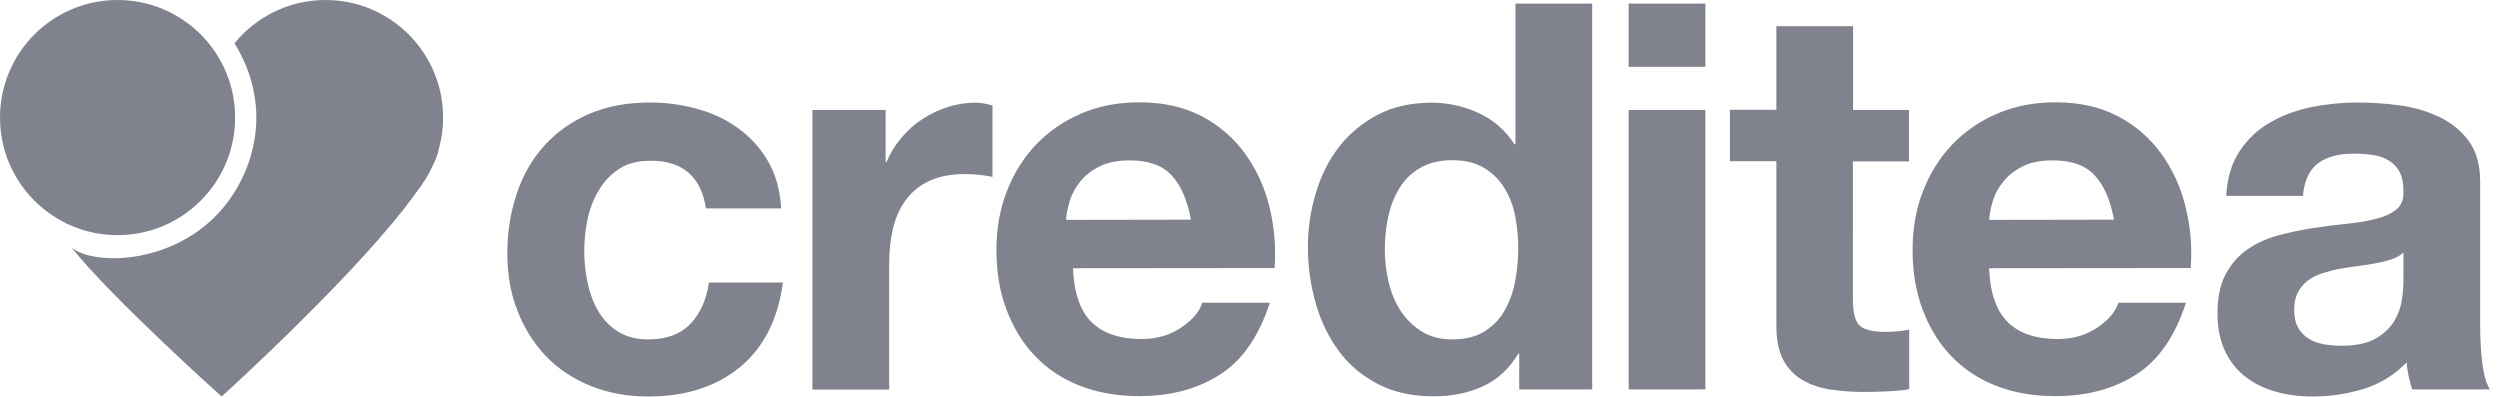 <?xml version="1.0" encoding="UTF-8"?>
<!-- Generator: Adobe Illustrator 24.0.1, SVG Export Plug-In . SVG Version: 6.00 Build 0)  -->
<svg xmlns="http://www.w3.org/2000/svg" xmlns:xlink="http://www.w3.org/1999/xlink" version="1.1" id="Layer_1" x="0px" y="0px" viewBox="0 0 1261 200" style="enable-background:new 0 0 1261 200;" xml:space="preserve">
<style type="text/css">
	.st0{fill-rule:evenodd;clip-rule:evenodd;fill:#80828D;}
</style>
<g>
	<path class="st0" d="M356.1,105.1H394c-0.5-9.1-2.7-16.9-6.5-23.6c-3.8-6.6-8.8-12.2-14.9-16.6c-6.1-4.5-13-7.8-20.7-9.9   c-7.7-2.2-15.8-3.3-24.1-3.3c-11.4,0-21.6,1.9-30.5,5.7c-8.9,3.8-16.4,9.1-22.6,15.9c-6.2,6.8-10.9,14.9-14,24.3   c-3.2,9.4-4.8,19.5-4.8,30.4c0,10.5,1.7,20.2,5.2,29c3.5,8.8,8.3,16.4,14.4,22.8c6.2,6.4,13.7,11.3,22.5,14.9   c8.8,3.5,18.5,5.3,29,5.3c18.7,0,34.1-4.9,46.1-14.7s19.3-24.1,21.8-42.8h-37.3c-1.3,8.7-4.4,15.7-9.4,20.9   c-5,5.2-12.1,7.8-21.4,7.8c-6,0-11.1-1.4-15.3-4.1c-4.2-2.7-7.5-6.2-9.9-10.5c-2.5-4.3-4.2-9-5.3-14.3s-1.6-10.4-1.6-15.5   c0-5.3,0.5-10.6,1.6-15.9c1.1-5.4,3-10.3,5.6-14.7c2.6-4.5,6-8.1,10.2-10.9c4.2-2.8,9.4-4.2,15.5-4.2   C344,80.8,353.6,88.9,356.1,105.1L356.1,105.1z M409.9,55.5h36.8v26.2h0.5c1.8-4.4,4.3-8.5,7.4-12.1c3-3.7,6.6-6.9,10.6-9.5   c4-2.6,8.3-4.7,12.8-6.1c4.6-1.5,9.4-2.2,14.2-2.2c2.5,0,5.4,0.5,8.4,1.4v36c-1.8-0.4-4-0.7-6.5-1c-2.4-0.3-4.9-0.4-7.4-0.4   c-7.1,0-13.1,1.2-18,3.5s-8.9,5.6-11.9,9.7c-3,4.1-5.1,8.9-6.4,14.3c-1.3,5.5-1.9,11.4-1.9,17.7v63.5h-38.7V55.5z M600.7,110.8   c-1.8-9.8-5-17.3-9.7-22.3c-4.6-5.1-11.7-7.6-21.1-7.6c-6.2,0-11.3,1-15.4,3.1c-4.1,2.1-7.4,4.7-9.8,7.8c-2.5,3.1-4.2,6.4-5.2,9.8   c-1,3.5-1.6,6.5-1.8,9.3L600.7,110.8L600.7,110.8z M541.2,135.3c0.5,12.5,3.7,21.6,9.5,27.3c5.8,5.6,14.2,8.4,25.1,8.4   c7.8,0,14.5-2,20.2-5.9c5.6-3.9,9.1-8,10.4-12.4h34.1c-5.5,16.9-13.8,29-25.1,36.2c-11.3,7.3-24.9,10.9-40.9,10.9   c-11.1,0-21.1-1.8-30-5.3c-8.9-3.5-16.4-8.6-22.6-15.1c-6.2-6.5-10.9-14.4-14.3-23.4c-3.4-9.1-5-19.1-5-30   c0-10.5,1.7-20.4,5.2-29.4c3.5-9.1,8.4-16.9,14.7-23.6c6.4-6.6,13.9-11.9,22.8-15.7c8.8-3.8,18.6-5.7,29.3-5.7   c12,0,22.4,2.3,31.3,6.9c8.9,4.6,16.2,10.9,21.9,18.7c5.7,7.8,9.9,16.7,12.4,26.7c2.5,10,3.5,20.4,2.7,31.3L541.2,135.3   L541.2,135.3z M765.8,125.5c0-5.8-0.5-11.4-1.6-16.8c-1.1-5.4-3-10.1-5.6-14.2c-2.6-4.1-6.1-7.5-10.2-9.9   c-4.2-2.5-9.4-3.8-15.8-3.8c-6.4,0-11.7,1.3-16.1,3.8s-7.9,5.9-10.5,10.1c-2.6,4.2-4.5,8.9-5.7,14.3c-1.2,5.4-1.8,10.9-1.8,16.8   c0,5.5,0.6,10.9,1.9,16.4c1.3,5.5,3.3,10.3,6.1,14.6c2.8,4.3,6.4,7.7,10.6,10.4c4.3,2.6,9.4,4,15.4,4c6.4,0,11.7-1.3,15.9-3.8   c4.2-2.5,7.7-6,10.2-10.2c2.5-4.3,4.4-9.1,5.5-14.6C765.2,137,765.8,131.3,765.8,125.5z M766.3,178.4h-0.5   c-4.5,7.6-10.5,13.1-17.9,16.5c-7.4,3.4-15.7,5-24.9,5c-10.5,0-19.8-2-27.8-6.1c-8-4.1-14.6-9.6-19.8-16.6c-5.2-7-9.1-15-11.7-24.1   c-2.6-9.1-4-18.5-4-28.3c0-9.4,1.3-18.6,4-27.4c2.6-8.8,6.5-16.6,11.7-23.3c5.2-6.7,11.7-12.1,19.5-16.2c7.8-4.1,16.9-6.1,27.3-6.1   c8.2,0,16.4,1.8,23.8,5.3c7.5,3.5,13.5,8.8,17.9,15.7h0.5V1.8h38.7v194.6h-36.8V178.4z M860.2,33.7V1.8h-38.7v31.9   C821.5,33.7,860.2,33.7,860.2,33.7z M821.5,55.5v140.9h38.7V55.5C860.2,55.5,821.5,55.5,821.5,55.5z M934.7,55.5V13.2H896v42.2   h-23.4v25.9H896v83.1c0,7.1,1.2,12.8,3.5,17.2c2.4,4.4,5.6,7.7,9.7,10.1c4.1,2.4,8.8,4,14.2,4.8c5.4,0.8,11,1.2,17,1.2   c3.8,0,7.7-0.1,11.7-0.3c4-0.2,7.6-0.5,10.9-1.1v-30c-1.8,0.4-3.7,0.6-5.7,0.8c-2.1,0.2-4.2,0.3-6.3,0.3c-6.5,0-10.9-1.1-13.1-3.3   s-3.3-6.5-3.3-13.1V81.4h28.3V55.5L934.7,55.5L934.7,55.5z M1066.3,110.8c-1.8-9.8-5-17.3-9.7-22.3c-4.6-5.1-11.7-7.6-21.1-7.6   c-6.2,0-11.3,1-15.4,3.1c-4.1,2.1-7.4,4.7-9.8,7.8c-2.5,3.1-4.2,6.4-5.2,9.8c-1,3.5-1.6,6.5-1.8,9.3L1066.3,110.8L1066.3,110.8z    M1003.3,135.3c0.5,12.5,3.7,21.6,9.5,27.3c5.8,5.6,14.2,8.4,25.1,8.4c7.8,0,14.5-2,20.2-5.9c5.6-3.9,9.1-8,10.4-12.4h34.1   c-5.5,16.9-13.8,29-25.1,36.2c-11.3,7.3-24.9,10.9-40.9,10.9c-11.1,0-21.1-1.8-30-5.3c-8.9-3.5-16.4-8.6-22.6-15.1   c-6.2-6.5-10.9-14.4-14.3-23.4c-3.4-9.1-5-19.1-5-30c0-10.5,1.7-20.4,5.2-29.4c3.5-9.1,8.4-16.9,14.7-23.6   c6.4-6.6,13.9-11.9,22.8-15.7c8.8-3.8,18.6-5.7,29.3-5.7c12,0,22.4,2.3,31.3,6.9c8.9,4.6,16.2,10.9,21.9,18.7   c5.7,7.8,9.9,16.7,12.4,26.7c2.5,10,3.5,20.4,2.7,31.3L1003.3,135.3L1003.3,135.3z M1122.9,98.8c0.5-9.1,2.8-16.6,6.8-22.6   c3.9-5.9,9.1-10.9,15.3-14.4c6.2-3.6,13.1-6.2,20.9-7.8c7.7-1.5,15.5-2.3,23.3-2.3c7.1,0,14.3,0.5,21.5,1.5c7.3,1,13.9,3,19.9,5.9   c6,2.9,10.9,6.9,14.7,12.1c3.8,5.2,5.7,12,5.7,20.6V165c0,6.4,0.4,12.4,1.1,18.3c0.7,5.8,2,10.2,3.8,13.1h-39.2   c-0.7-2.2-1.3-4.4-1.8-6.7c-0.5-2.3-0.8-4.6-1-6.9c-6.2,6.4-13.4,10.8-21.8,13.4c-8.3,2.5-16.9,3.8-25.6,3.8   c-6.7,0-13-0.8-18.8-2.5c-5.8-1.6-10.9-4.2-15.3-7.6c-4.4-3.5-7.8-7.8-10.2-13.1c-2.5-5.3-3.7-11.5-3.7-18.8c0-8,1.4-14.6,4.2-19.8   c2.8-5.2,6.4-9.3,10.9-12.4c4.5-3.1,9.5-5.4,15.3-7c5.7-1.5,11.5-2.8,17.3-3.7c5.8-0.9,11.5-1.6,17.2-2.2c5.6-0.5,10.6-1.4,15-2.5   s7.8-2.7,10.4-4.8c2.5-2.1,3.7-5.1,3.5-9.1c0-4.2-0.7-7.5-2-9.9c-1.4-2.5-3.2-4.4-5.5-5.7c-2.3-1.4-4.9-2.3-7.9-2.7   c-3-0.5-6.2-0.7-9.7-0.7c-7.6,0-13.6,1.6-18,4.9s-6.9,8.7-7.6,16.4L1122.9,98.8L1122.9,98.8z M1212.3,127.4   c-1.6,1.5-3.7,2.6-6.1,3.4c-2.6,0.9-5.2,1.5-7.9,2c-2.8,0.5-5.8,1-8.9,1.4c-3.1,0.4-6.2,0.8-9.3,1.4c-2.9,0.5-5.8,1.3-8.6,2.2   c-2.8,0.9-5.3,2.1-7.4,3.7c-2.1,1.6-3.8,3.6-5,5.9c-1.3,2.4-1.9,5.4-1.9,9c0,3.5,0.6,6.4,1.9,8.7c1.3,2.4,3,4.2,5.2,5.6   c2.2,1.4,4.7,2.3,7.6,2.9c2.9,0.5,5.9,0.8,9,0.8c7.6,0,13.5-1.3,17.7-3.8c4.2-2.5,7.3-5.6,9.3-9.1c2-3.5,3.2-7.1,3.7-10.8   c0.5-3.6,0.7-6.5,0.7-8.7V127.4L1212.3,127.4z"></path>
	<circle class="st0" cx="59.3" cy="59.3" r="59.3"></circle>
	<path class="st0" d="M126.3,79.3c4.9-16.4,4.8-36.5-8-57.5C129.2,8.5,145.7,0,164.2,0c32.7,0,59.3,26.5,59.3,59.3   c0,5.3-0.7,10.5-2.1,15.6c-0.4,2.5-1.5,5.4-3.1,8.6c-2.1,4.6-4.7,8.9-7.8,12.8C182.5,136.1,111.8,200,111.8,200S57,151,36.1,124.9   C50.5,136.5,109.6,132.6,126.3,79.3z"></path>
</g>
</svg>
